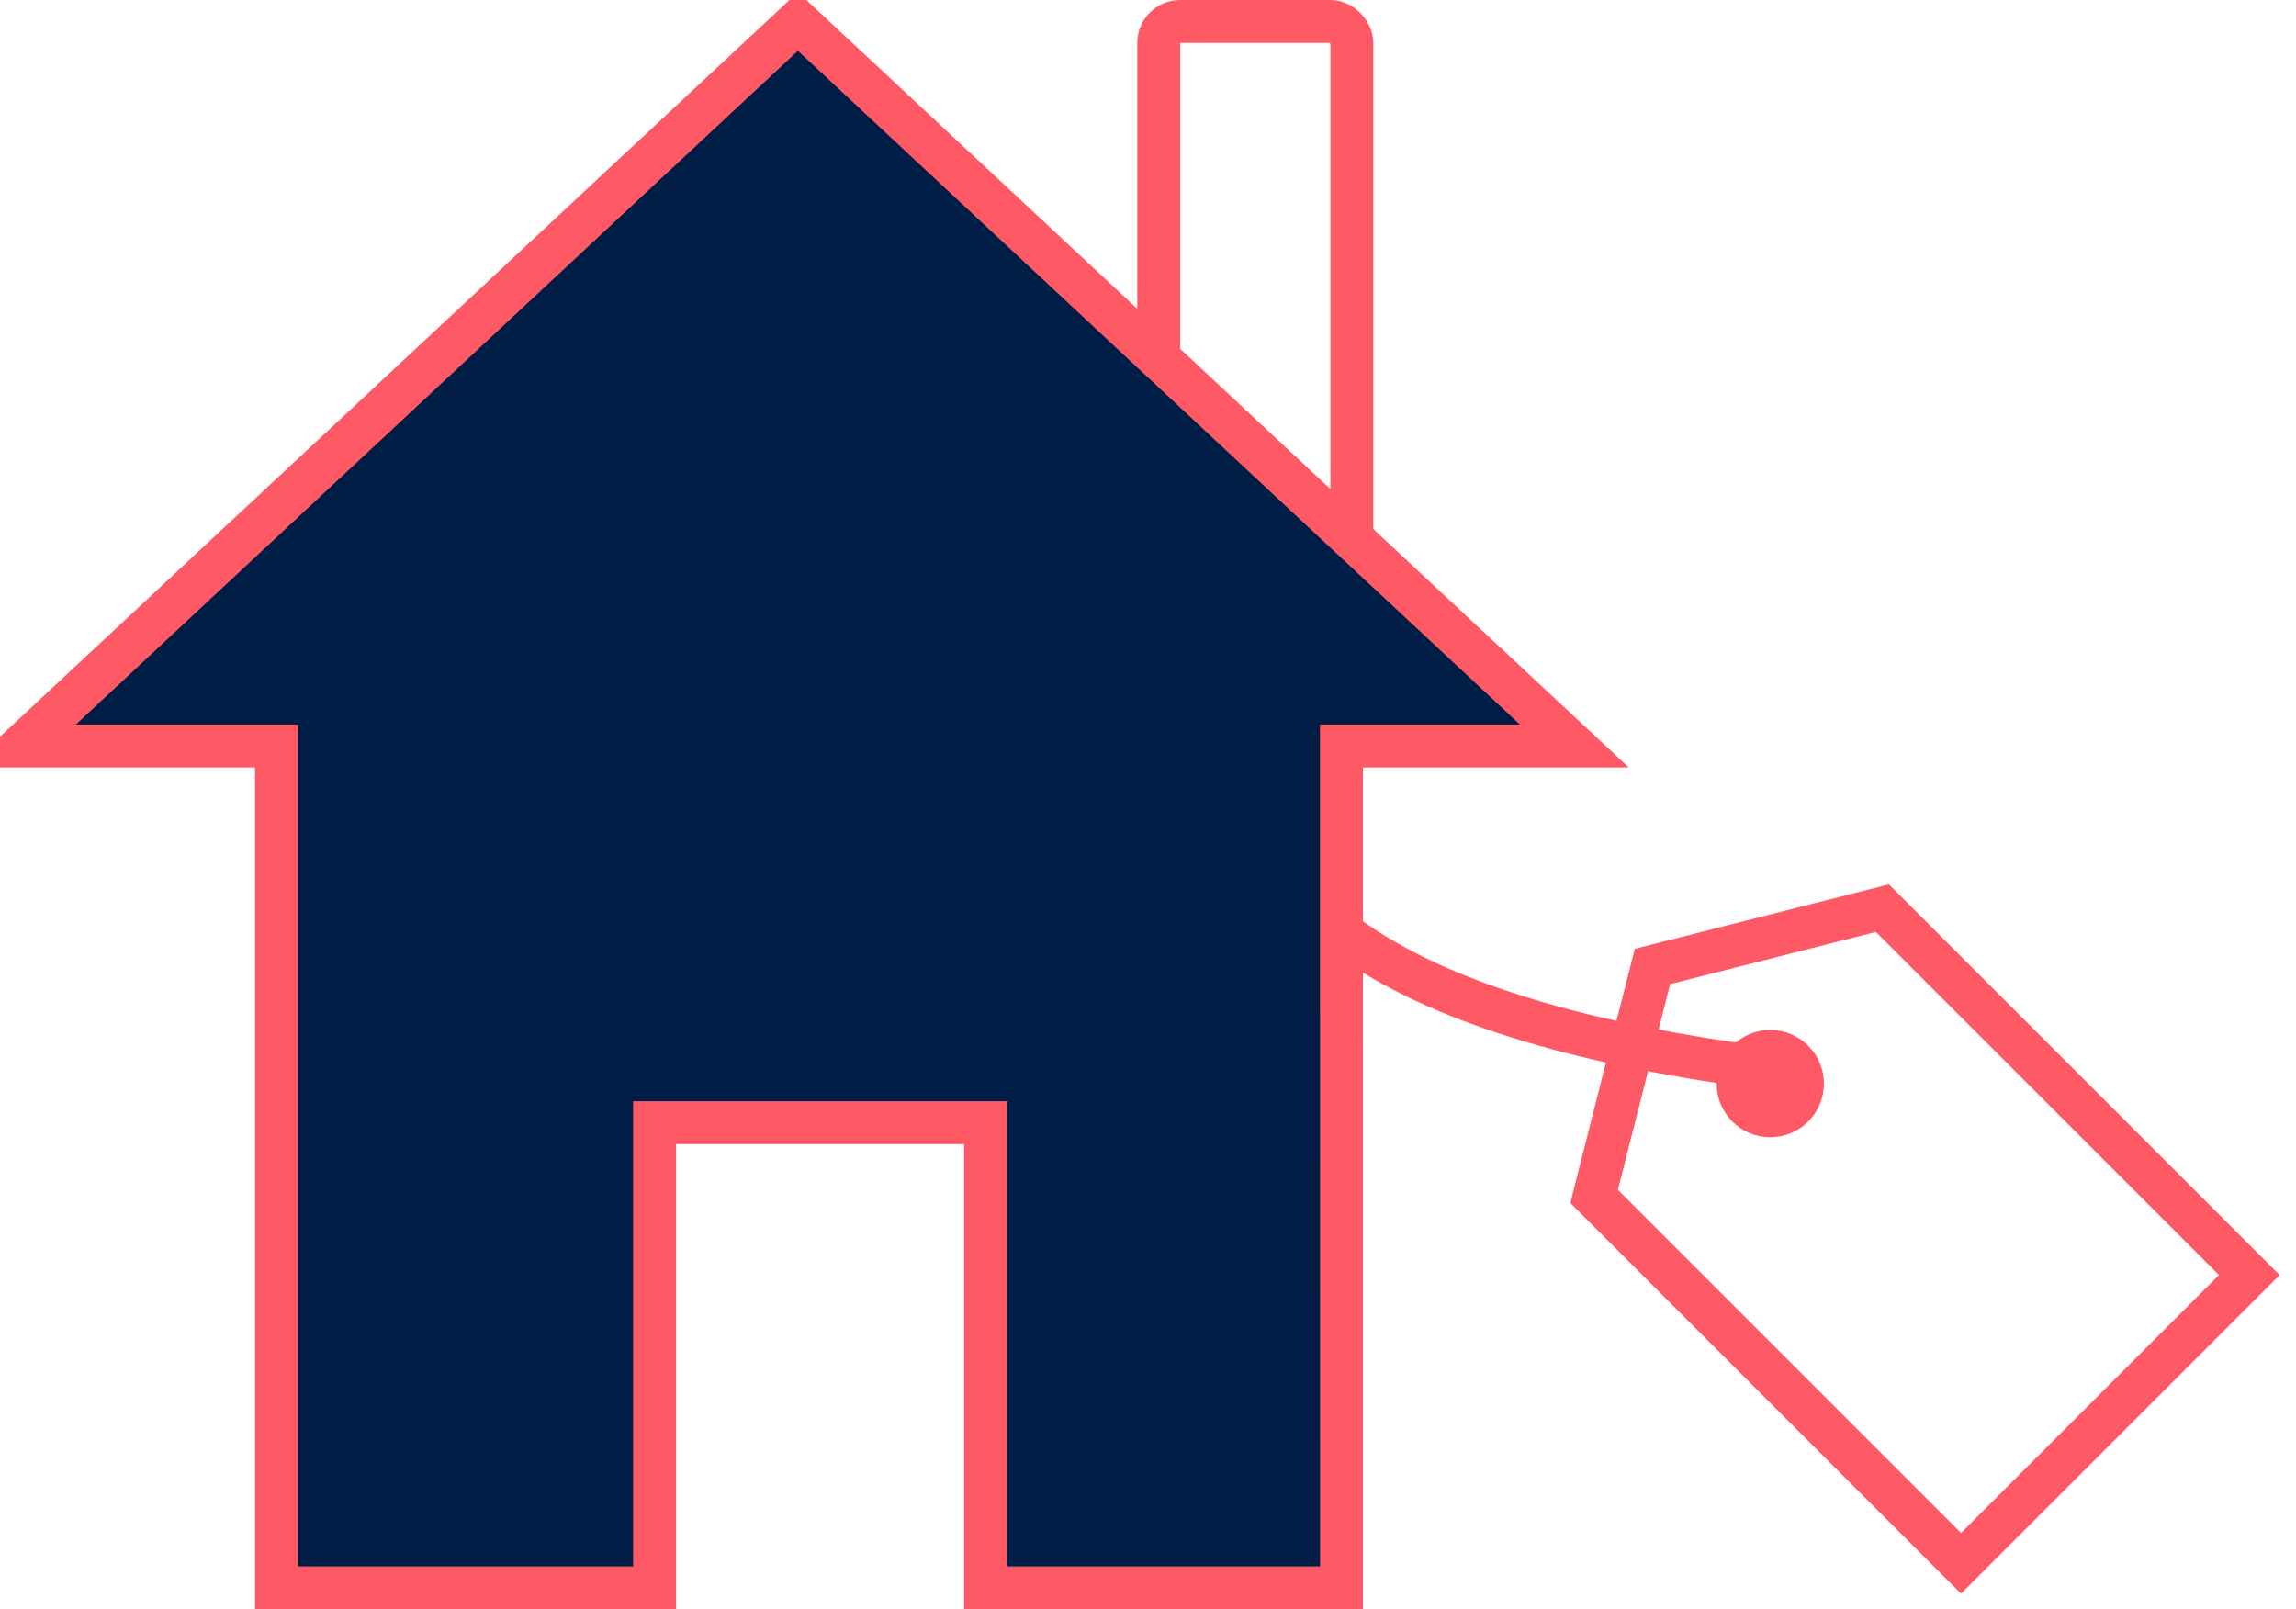 <?xml version="1.0" encoding="UTF-8"?>
<svg width="107px" height="75px" viewBox="0 0 107 75" version="1.1" xmlns="http://www.w3.org/2000/svg" xmlns:xlink="http://www.w3.org/1999/xlink">
    <title>8D6FB400-4032-4A10-A128-5BDDF2945A0F</title>
    <g id="Page-1" stroke="none" stroke-width="1" fill="none" fill-rule="evenodd">
        <g id="About-Lasting-Power-of-Attorneys" transform="translate(-1282, -1838)">
            <g id="Property-and-Financial-Affairs-LPA" transform="translate(0, 1387)">
                <g id="Selling-property_icon" transform="translate(1282, 451)">
                    <g id="Rent_icon-Copy" transform="translate(-0, -0)" stroke="#FF5966" stroke-width="2">
                        <rect id="Rectangle" x="54" y="1" width="9" height="26.995" rx="1"></rect>
                        <path d="M37.185,1 L73.37,34.767 L62.516,34.767 L62.517,74 L45.93,74 L45.93,52.319 L30.506,52.319 L30.506,74 L12.886,74 L12.886,34.767 L1,34.767 L37.185,1 Z" id="Combined-Shape" fill="#001E45"></path>
                    </g>
                    <path d="M87.5,40.695 L97,46.351 L97,70.532 L78,70.532 L78,46.351 L87.5,40.695 Z" id="Rectangle" stroke="#FF5966" stroke-width="2" transform="translate(87.5, 55.532) scale(-1, 1) rotate(45) translate(-87.5, -55.532)"></path>
                    <path d="M81.917,49.734 C73.236,48.581 66.903,46.581 62.917,43.734" id="Path-7" stroke="#FF5966" stroke-width="2" stroke-linejoin="bevel"></path>
                    <circle id="Oval" fill="#FF5966" cx="82.5" cy="50.5" r="2.5"></circle>
                </g>
            </g>
        </g>
    </g>
</svg>